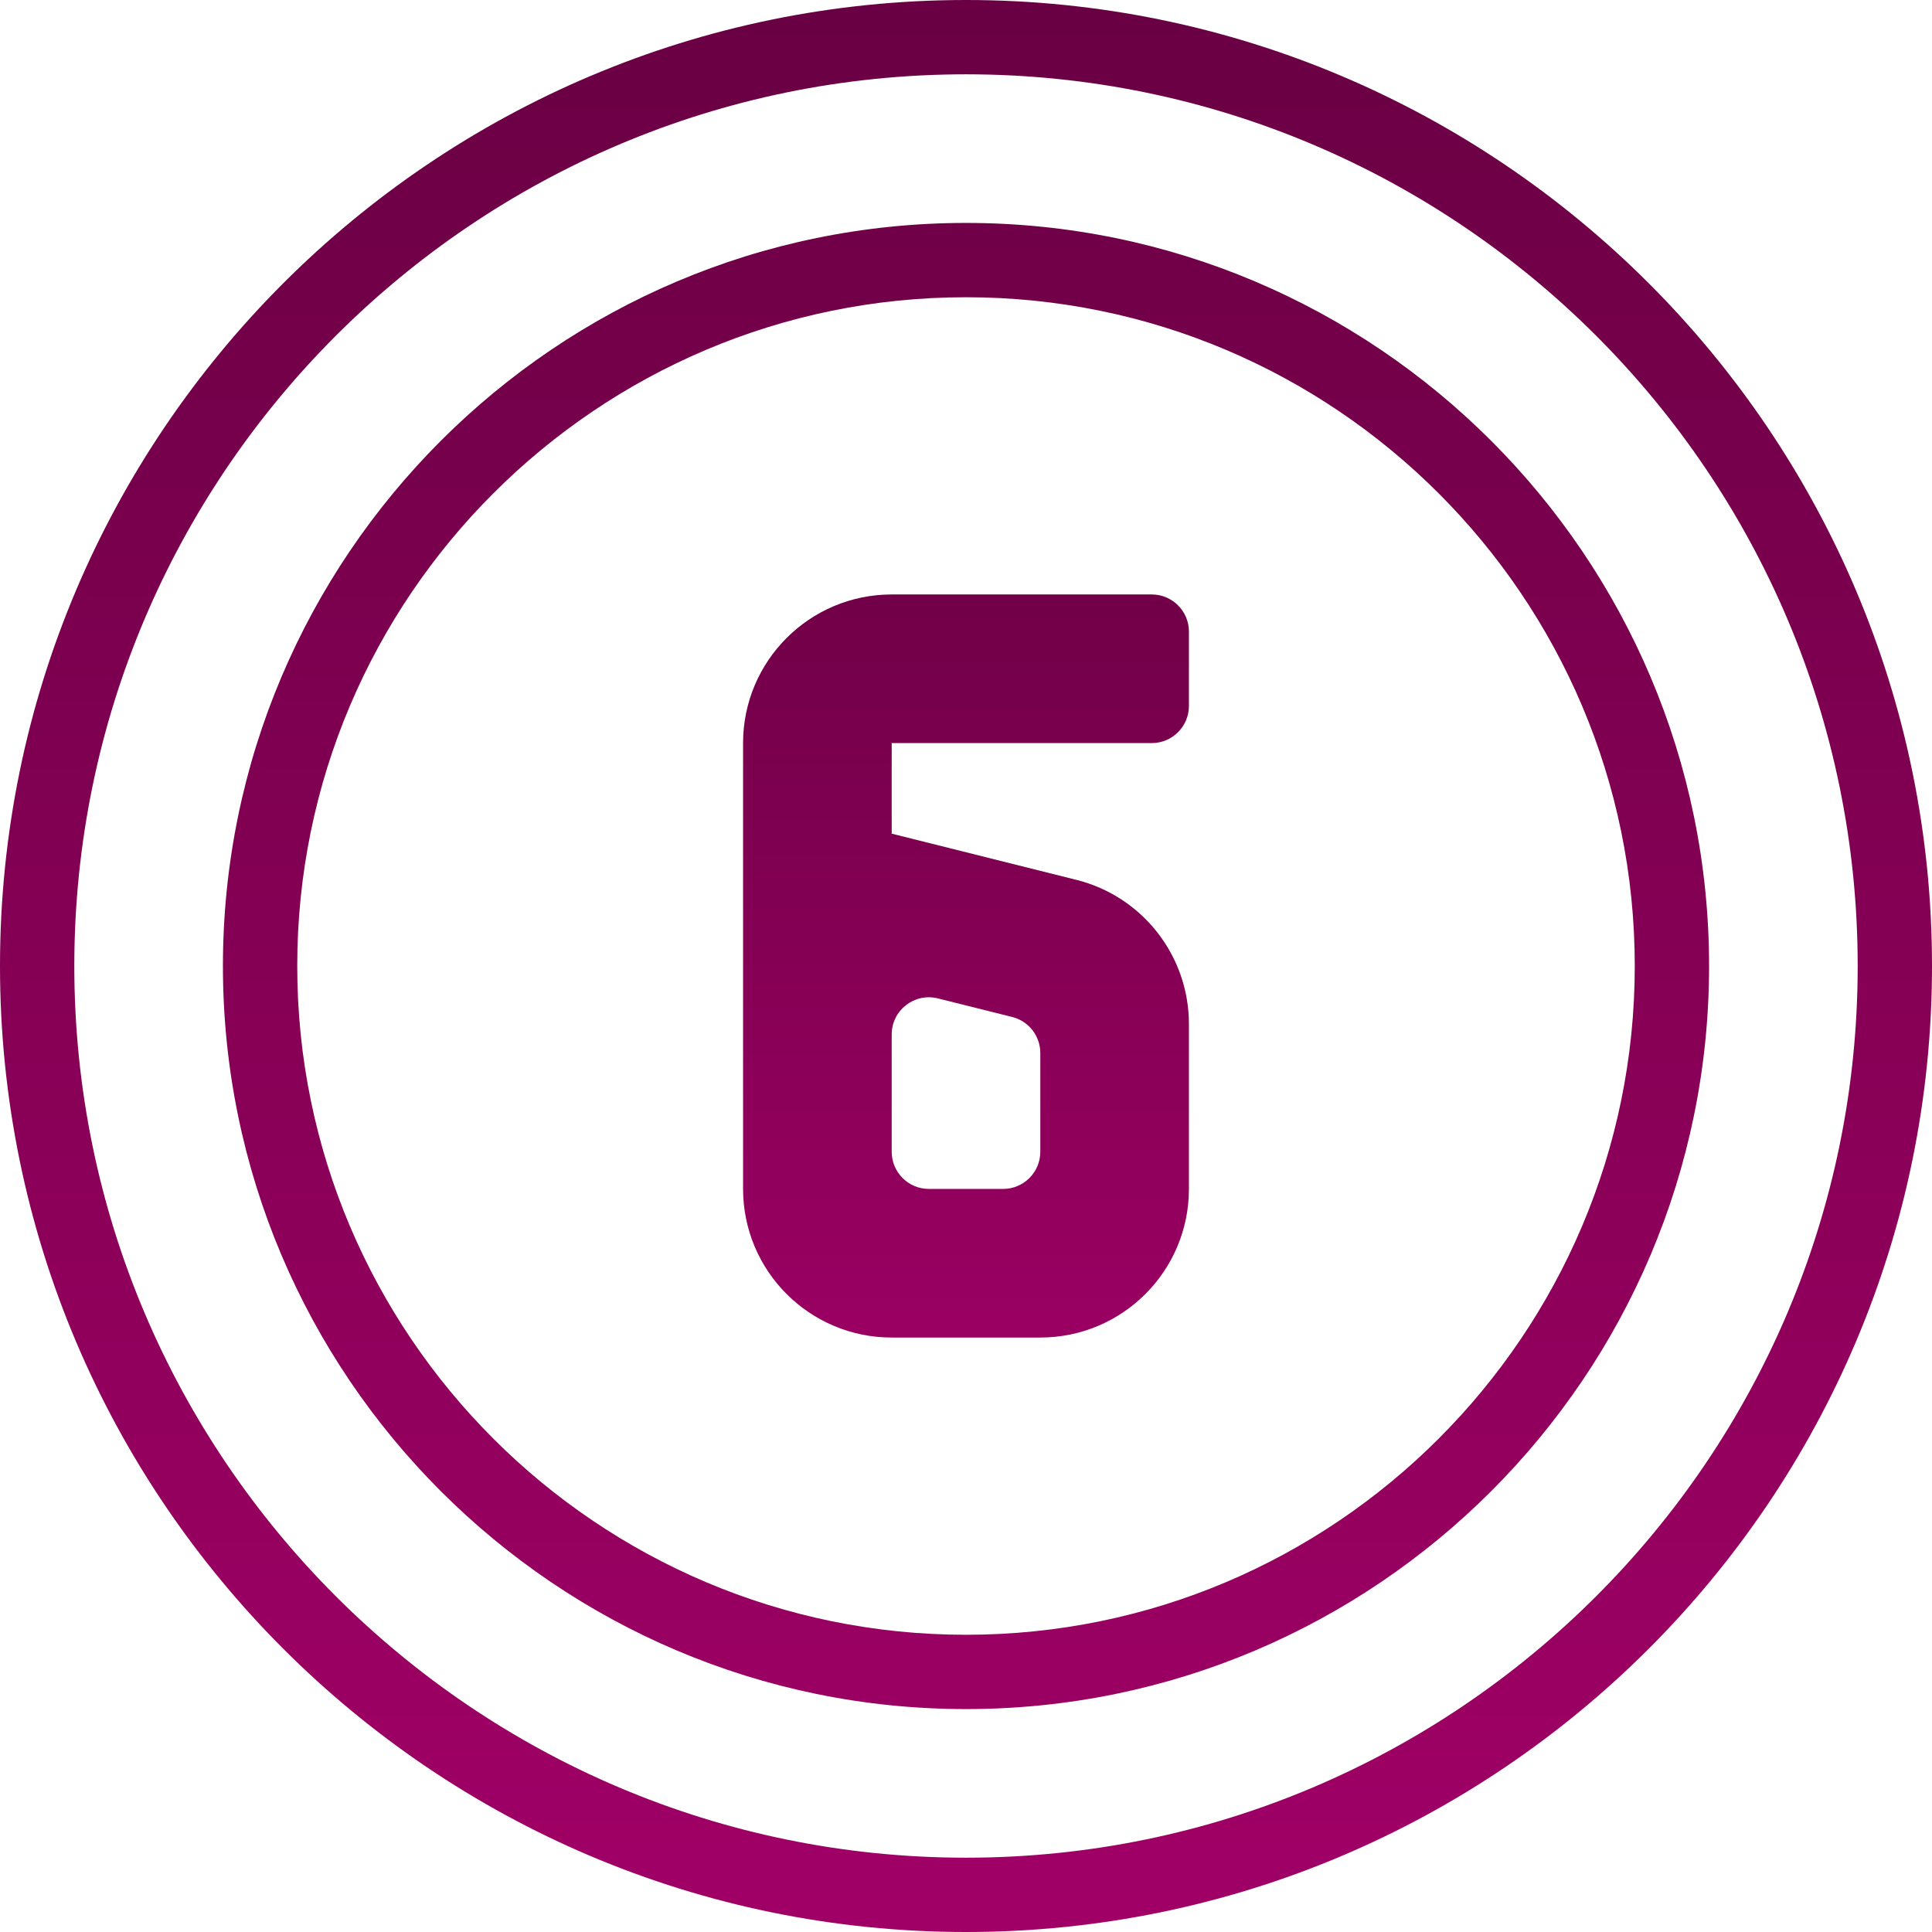 <?xml version="1.0" encoding="UTF-8"?><svg id="Vrstva_2" xmlns="http://www.w3.org/2000/svg" width="52" height="52" xmlns:xlink="http://www.w3.org/1999/xlink" viewBox="0 0 52 52"><defs><linearGradient id="Nepojmenovaný_přechod_5" x1="26" y1="-3840.387" x2="26" y2="-3894.138" gradientTransform="translate(0 -3840.887) scale(1 -1)" gradientUnits="userSpaceOnUse"><stop offset="0" stop-color="#690043"/><stop offset="1" stop-color="#a20067"/></linearGradient><linearGradient id="Nepojmenovaný_přechod_5-2" y2="-3894.138" xlink:href="#Nepojmenovaný_přechod_5"/><linearGradient id="Nepojmenovaný_přechod_5-3" x1="26" y1="-402.887" x2="26" y2="-430.805" gradientTransform="translate(0 -390.887) scale(1 -1)" xlink:href="#Nepojmenovaný_přechod_5"/></defs><g id="Vrstva_1-2"><path d="M26,52C11.664,52,0,40.337,0,26S11.664,0,26,0s26,11.663,26,26-11.664,26-26,26ZM26,2C12.767,2,2,12.767,2,26s10.767,24,24,24,24-10.767,24-24S39.233,2,26,2Z" style="fill:url(#Nepojmenovaný_přechod_5); stroke-width:0px;"/><path d="M26,46c-11.028,0-20-8.972-20-20S14.972,6,26,6s20,8.972,20,20-8.972,20-20,20ZM26,8c-9.925,0-18,8.075-18,18s8.075,18,18,18,18-8.075,18-18-8.075-18-18-18Z" style="fill:url(#Nepojmenovaný_přechod_5-2); stroke-width:0px;"/><path d="M28,36h-4c-2.209,0-4-1.791-4-4v-12c0-2.209,1.791-4,4-4h7c.552,0,1,.448,1,1v2c0,.552-.448,1-1,1h-7v2.438l4.97,1.243c1.781.445,3.03,2.045,3.03,3.881v4.438c0,2.209-1.791,4-4,4ZM25,32h2c.552,0,1-.448,1-1v-2.658c0-.459-.312-.859-.757-.97l-2-.5c-.632-.158-1.243.32-1.243.97v3.158c0,.552.448,1,1,1Z" style="fill:url(#Nepojmenovaný_přechod_5-3); stroke-width:0px;"/></g></svg>